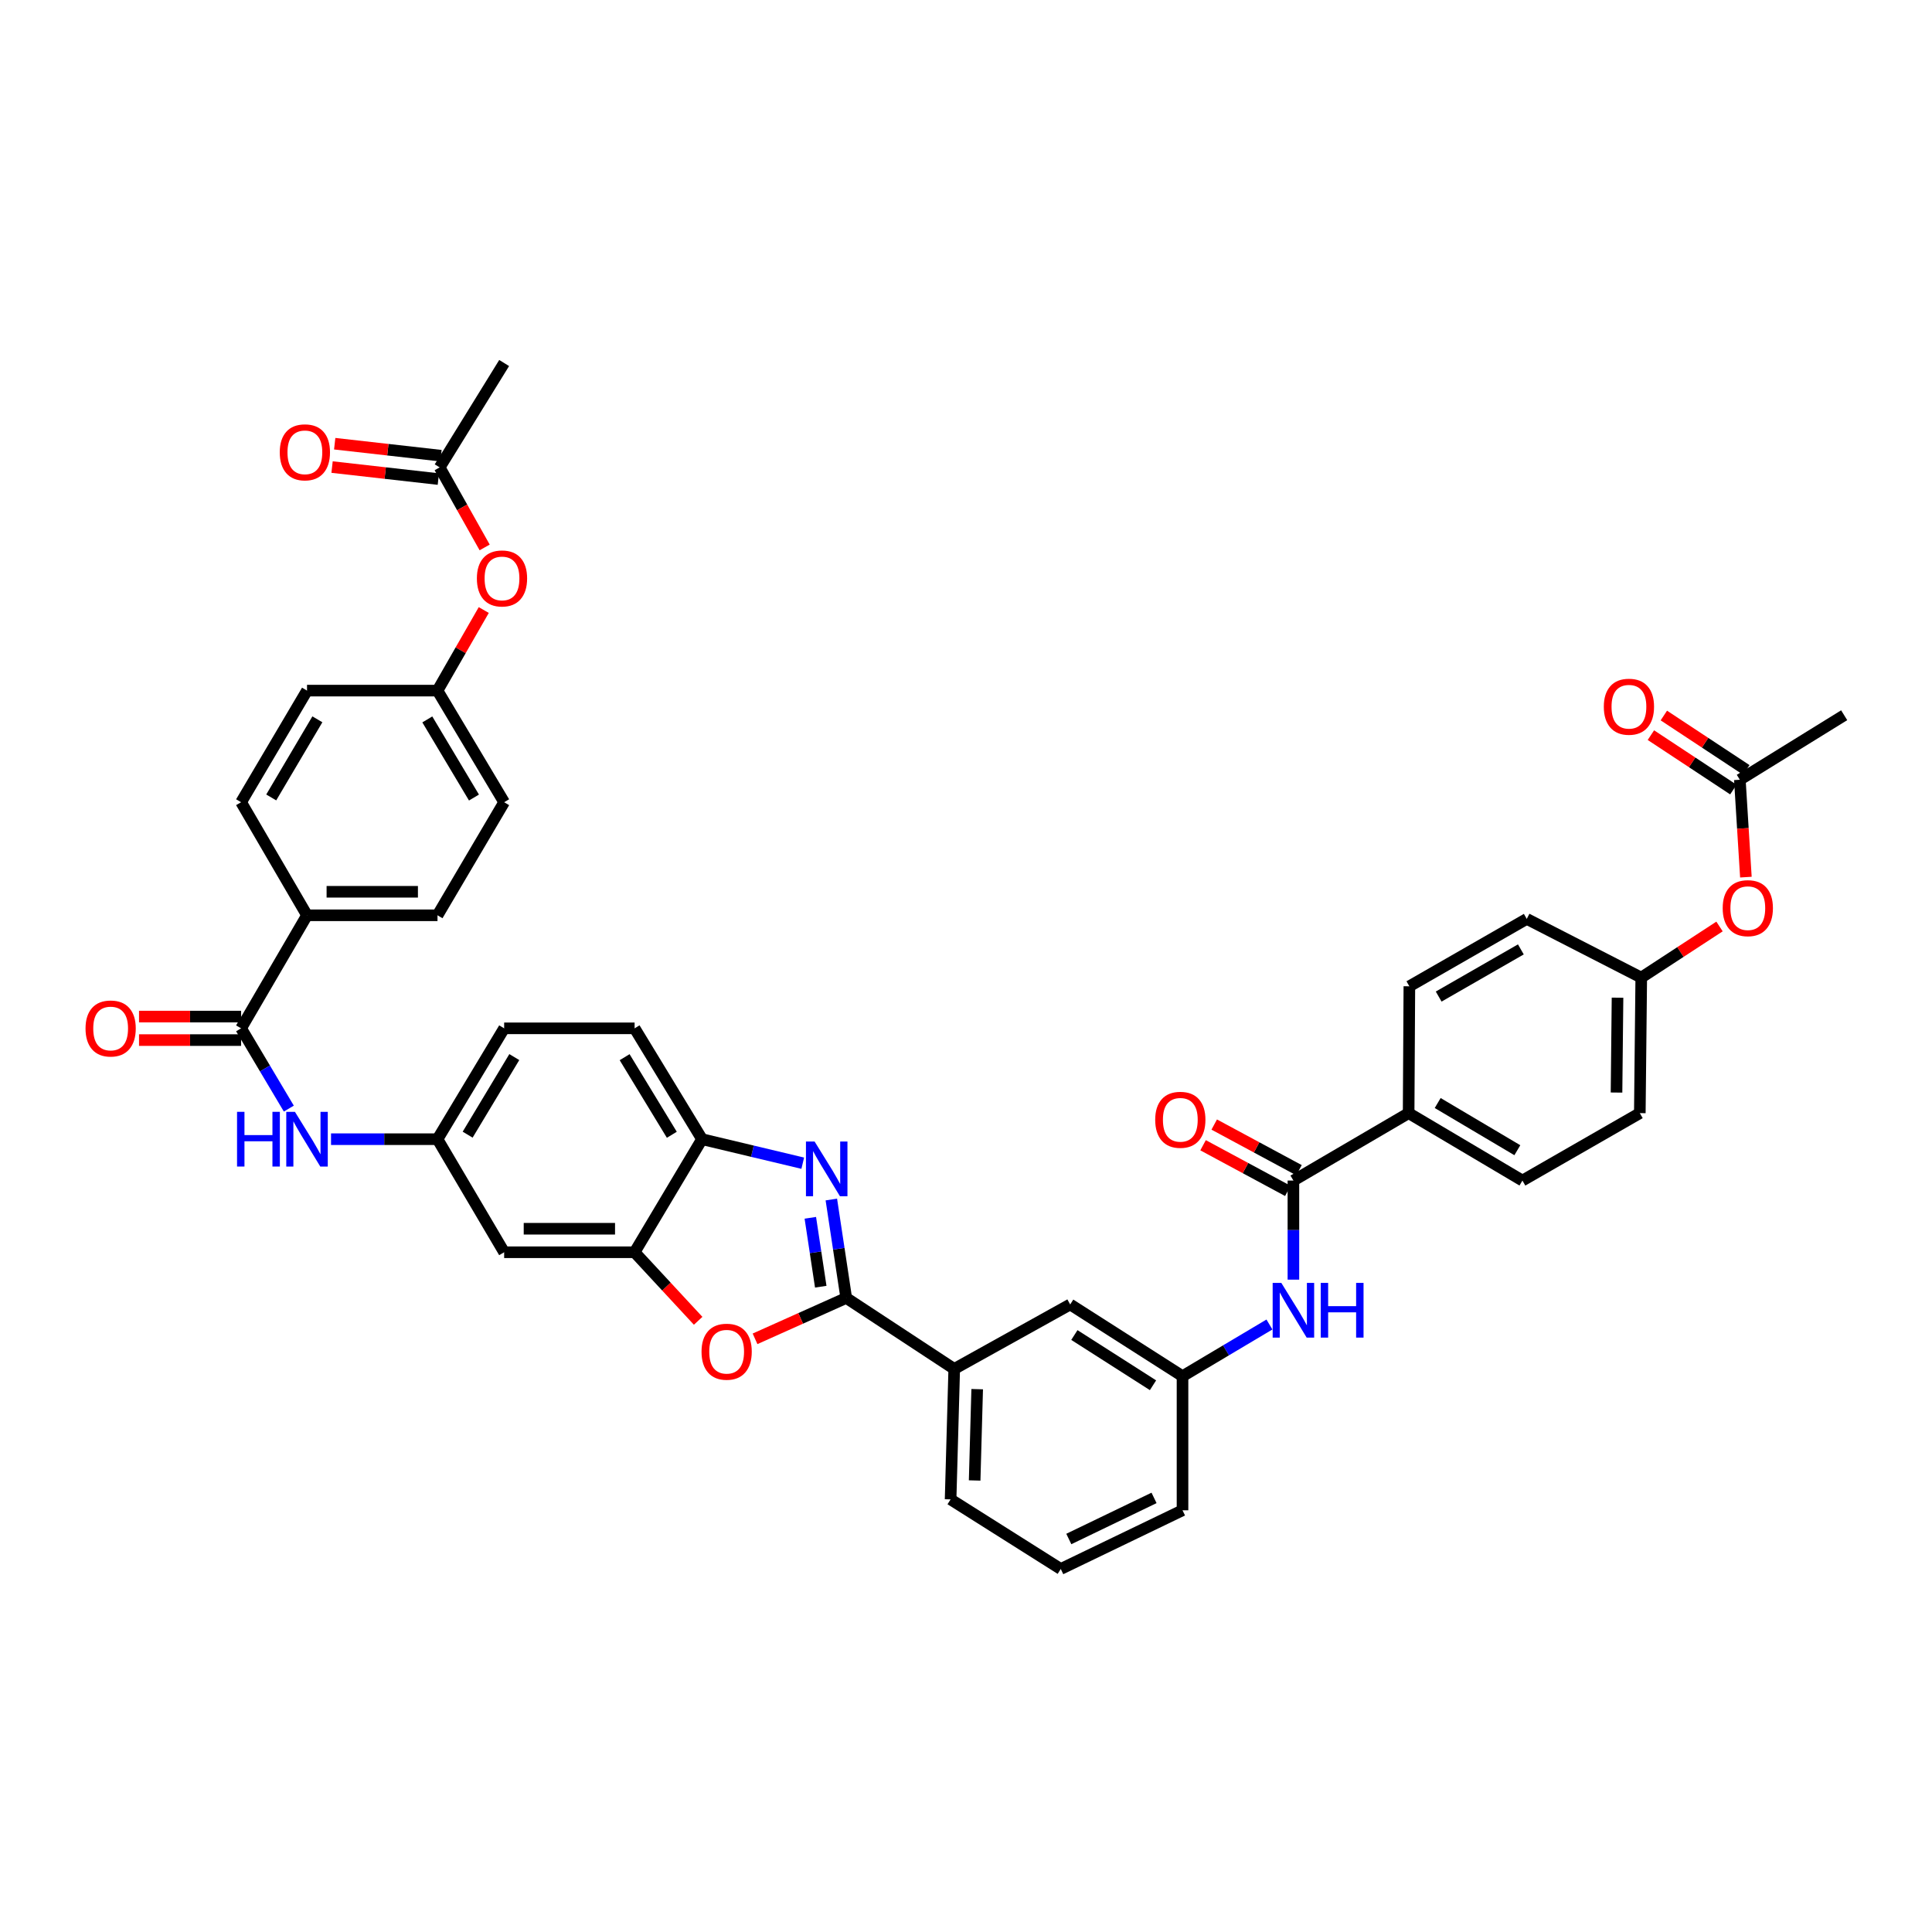 <?xml version='1.0' encoding='iso-8859-1'?>
<svg version='1.1' baseProfile='full'
              xmlns='http://www.w3.org/2000/svg'
                      xmlns:rdkit='http://www.rdkit.org/xml'
                      xmlns:xlink='http://www.w3.org/1999/xlink'
                  xml:space='preserve'
width='1000px' height='1000px' viewBox='0 0 1000 1000'>
<!-- END OF HEADER -->
<rect style='opacity:1.0;fill:#FFFFFF;stroke:none' width='1000' height='1000' x='0' y='0'> </rect>
<path class='bond-0' d='M 438.009,671.814 L 434.154,646.343' style='fill:none;fill-rule:evenodd;stroke:#000000;stroke-width:6px;stroke-linecap:butt;stroke-linejoin:miter;stroke-opacity:1' />
<path class='bond-0' d='M 434.154,646.343 L 430.3,620.872' style='fill:none;fill-rule:evenodd;stroke:#0000FF;stroke-width:6px;stroke-linecap:butt;stroke-linejoin:miter;stroke-opacity:1' />
<path class='bond-0' d='M 424.82,665.993 L 422.122,648.164' style='fill:none;fill-rule:evenodd;stroke:#000000;stroke-width:6px;stroke-linecap:butt;stroke-linejoin:miter;stroke-opacity:1' />
<path class='bond-0' d='M 422.122,648.164 L 419.423,630.334' style='fill:none;fill-rule:evenodd;stroke:#0000FF;stroke-width:6px;stroke-linecap:butt;stroke-linejoin:miter;stroke-opacity:1' />
<path class='bond-1' d='M 438.009,671.814 L 414.409,682.393' style='fill:none;fill-rule:evenodd;stroke:#000000;stroke-width:6px;stroke-linecap:butt;stroke-linejoin:miter;stroke-opacity:1' />
<path class='bond-1' d='M 414.409,682.393 L 390.809,692.973' style='fill:none;fill-rule:evenodd;stroke:#FF0000;stroke-width:6px;stroke-linecap:butt;stroke-linejoin:miter;stroke-opacity:1' />
<path class='bond-8' d='M 438.009,671.814 L 493.908,708.559' style='fill:none;fill-rule:evenodd;stroke:#000000;stroke-width:6px;stroke-linecap:butt;stroke-linejoin:miter;stroke-opacity:1' />
<path class='bond-5' d='M 415.503,602.068 L 389.436,595.855' style='fill:none;fill-rule:evenodd;stroke:#0000FF;stroke-width:6px;stroke-linecap:butt;stroke-linejoin:miter;stroke-opacity:1' />
<path class='bond-5' d='M 389.436,595.855 L 363.369,589.642' style='fill:none;fill-rule:evenodd;stroke:#000000;stroke-width:6px;stroke-linecap:butt;stroke-linejoin:miter;stroke-opacity:1' />
<path class='bond-2' d='M 361.361,683.647 L 344.915,665.905' style='fill:none;fill-rule:evenodd;stroke:#FF0000;stroke-width:6px;stroke-linecap:butt;stroke-linejoin:miter;stroke-opacity:1' />
<path class='bond-2' d='M 344.915,665.905 L 328.469,648.164' style='fill:none;fill-rule:evenodd;stroke:#000000;stroke-width:6px;stroke-linecap:butt;stroke-linejoin:miter;stroke-opacity:1' />
<path class='bond-9' d='M 328.469,648.164 L 260.949,648.164' style='fill:none;fill-rule:evenodd;stroke:#000000;stroke-width:6px;stroke-linecap:butt;stroke-linejoin:miter;stroke-opacity:1' />
<path class='bond-9' d='M 318.341,635.995 L 271.077,635.995' style='fill:none;fill-rule:evenodd;stroke:#000000;stroke-width:6px;stroke-linecap:butt;stroke-linejoin:miter;stroke-opacity:1' />
<path class='bond-40' d='M 328.469,648.164 L 363.369,589.642' style='fill:none;fill-rule:evenodd;stroke:#000000;stroke-width:6px;stroke-linecap:butt;stroke-linejoin:miter;stroke-opacity:1' />
<path class='bond-3' d='M 124.791,532.263 L 137.146,553.038' style='fill:none;fill-rule:evenodd;stroke:#000000;stroke-width:6px;stroke-linecap:butt;stroke-linejoin:miter;stroke-opacity:1' />
<path class='bond-3' d='M 137.146,553.038 L 149.5,573.813' style='fill:none;fill-rule:evenodd;stroke:#0000FF;stroke-width:6px;stroke-linecap:butt;stroke-linejoin:miter;stroke-opacity:1' />
<path class='bond-10' d='M 124.791,532.263 L 158.914,473.754' style='fill:none;fill-rule:evenodd;stroke:#000000;stroke-width:6px;stroke-linecap:butt;stroke-linejoin:miter;stroke-opacity:1' />
<path class='bond-17' d='M 124.791,526.178 L 98.375,526.178' style='fill:none;fill-rule:evenodd;stroke:#000000;stroke-width:6px;stroke-linecap:butt;stroke-linejoin:miter;stroke-opacity:1' />
<path class='bond-17' d='M 98.375,526.178 L 71.959,526.178' style='fill:none;fill-rule:evenodd;stroke:#FF0000;stroke-width:6px;stroke-linecap:butt;stroke-linejoin:miter;stroke-opacity:1' />
<path class='bond-17' d='M 124.791,538.348 L 98.375,538.348' style='fill:none;fill-rule:evenodd;stroke:#000000;stroke-width:6px;stroke-linecap:butt;stroke-linejoin:miter;stroke-opacity:1' />
<path class='bond-17' d='M 98.375,538.348 L 71.959,538.348' style='fill:none;fill-rule:evenodd;stroke:#FF0000;stroke-width:6px;stroke-linecap:butt;stroke-linejoin:miter;stroke-opacity:1' />
<path class='bond-4' d='M 669.467,611.054 L 669.467,636.699' style='fill:none;fill-rule:evenodd;stroke:#000000;stroke-width:6px;stroke-linecap:butt;stroke-linejoin:miter;stroke-opacity:1' />
<path class='bond-4' d='M 669.467,636.699 L 669.467,662.344' style='fill:none;fill-rule:evenodd;stroke:#0000FF;stroke-width:6px;stroke-linecap:butt;stroke-linejoin:miter;stroke-opacity:1' />
<path class='bond-11' d='M 669.467,611.054 L 729.104,576.154' style='fill:none;fill-rule:evenodd;stroke:#000000;stroke-width:6px;stroke-linecap:butt;stroke-linejoin:miter;stroke-opacity:1' />
<path class='bond-18' d='M 672.353,605.697 L 650.416,593.88' style='fill:none;fill-rule:evenodd;stroke:#000000;stroke-width:6px;stroke-linecap:butt;stroke-linejoin:miter;stroke-opacity:1' />
<path class='bond-18' d='M 650.416,593.88 L 628.479,582.063' style='fill:none;fill-rule:evenodd;stroke:#FF0000;stroke-width:6px;stroke-linecap:butt;stroke-linejoin:miter;stroke-opacity:1' />
<path class='bond-18' d='M 666.581,616.411 L 644.644,604.594' style='fill:none;fill-rule:evenodd;stroke:#000000;stroke-width:6px;stroke-linecap:butt;stroke-linejoin:miter;stroke-opacity:1' />
<path class='bond-18' d='M 644.644,604.594 L 622.708,592.777' style='fill:none;fill-rule:evenodd;stroke:#FF0000;stroke-width:6px;stroke-linecap:butt;stroke-linejoin:miter;stroke-opacity:1' />
<path class='bond-21' d='M 363.369,589.642 L 328.469,532.263' style='fill:none;fill-rule:evenodd;stroke:#000000;stroke-width:6px;stroke-linecap:butt;stroke-linejoin:miter;stroke-opacity:1' />
<path class='bond-21' d='M 347.737,587.359 L 323.307,547.194' style='fill:none;fill-rule:evenodd;stroke:#000000;stroke-width:6px;stroke-linecap:butt;stroke-linejoin:miter;stroke-opacity:1' />
<path class='bond-6' d='M 171.342,589.642 L 198.895,589.642' style='fill:none;fill-rule:evenodd;stroke:#0000FF;stroke-width:6px;stroke-linecap:butt;stroke-linejoin:miter;stroke-opacity:1' />
<path class='bond-6' d='M 198.895,589.642 L 226.448,589.642' style='fill:none;fill-rule:evenodd;stroke:#000000;stroke-width:6px;stroke-linecap:butt;stroke-linejoin:miter;stroke-opacity:1' />
<path class='bond-7' d='M 657.057,685.563 L 634.562,698.94' style='fill:none;fill-rule:evenodd;stroke:#0000FF;stroke-width:6px;stroke-linecap:butt;stroke-linejoin:miter;stroke-opacity:1' />
<path class='bond-7' d='M 634.562,698.94 L 612.067,712.318' style='fill:none;fill-rule:evenodd;stroke:#000000;stroke-width:6px;stroke-linecap:butt;stroke-linejoin:miter;stroke-opacity:1' />
<path class='bond-16' d='M 493.908,708.559 L 553.924,675.181' style='fill:none;fill-rule:evenodd;stroke:#000000;stroke-width:6px;stroke-linecap:butt;stroke-linejoin:miter;stroke-opacity:1' />
<path class='bond-35' d='M 493.908,708.559 L 492.028,776.08' style='fill:none;fill-rule:evenodd;stroke:#000000;stroke-width:6px;stroke-linecap:butt;stroke-linejoin:miter;stroke-opacity:1' />
<path class='bond-35' d='M 505.79,719.026 L 504.475,766.29' style='fill:none;fill-rule:evenodd;stroke:#000000;stroke-width:6px;stroke-linecap:butt;stroke-linejoin:miter;stroke-opacity:1' />
<path class='bond-12' d='M 260.949,648.164 L 226.448,589.642' style='fill:none;fill-rule:evenodd;stroke:#000000;stroke-width:6px;stroke-linecap:butt;stroke-linejoin:miter;stroke-opacity:1' />
<path class='bond-24' d='M 158.914,473.754 L 226.448,473.754' style='fill:none;fill-rule:evenodd;stroke:#000000;stroke-width:6px;stroke-linecap:butt;stroke-linejoin:miter;stroke-opacity:1' />
<path class='bond-24' d='M 169.044,461.585 L 216.318,461.585' style='fill:none;fill-rule:evenodd;stroke:#000000;stroke-width:6px;stroke-linecap:butt;stroke-linejoin:miter;stroke-opacity:1' />
<path class='bond-25' d='M 158.914,473.754 L 124.791,415.232' style='fill:none;fill-rule:evenodd;stroke:#000000;stroke-width:6px;stroke-linecap:butt;stroke-linejoin:miter;stroke-opacity:1' />
<path class='bond-26' d='M 729.104,576.154 L 788.005,611.054' style='fill:none;fill-rule:evenodd;stroke:#000000;stroke-width:6px;stroke-linecap:butt;stroke-linejoin:miter;stroke-opacity:1' />
<path class='bond-26' d='M 744.143,570.92 L 785.373,595.349' style='fill:none;fill-rule:evenodd;stroke:#000000;stroke-width:6px;stroke-linecap:butt;stroke-linejoin:miter;stroke-opacity:1' />
<path class='bond-27' d='M 729.104,576.154 L 729.483,510.5' style='fill:none;fill-rule:evenodd;stroke:#000000;stroke-width:6px;stroke-linecap:butt;stroke-linejoin:miter;stroke-opacity:1' />
<path class='bond-42' d='M 226.448,589.642 L 260.949,532.263' style='fill:none;fill-rule:evenodd;stroke:#000000;stroke-width:6px;stroke-linecap:butt;stroke-linejoin:miter;stroke-opacity:1' />
<path class='bond-42' d='M 242.052,587.306 L 266.203,547.141' style='fill:none;fill-rule:evenodd;stroke:#000000;stroke-width:6px;stroke-linecap:butt;stroke-linejoin:miter;stroke-opacity:1' />
<path class='bond-13' d='M 227.57,241.918 L 239.214,262.634' style='fill:none;fill-rule:evenodd;stroke:#000000;stroke-width:6px;stroke-linecap:butt;stroke-linejoin:miter;stroke-opacity:1' />
<path class='bond-13' d='M 239.214,262.634 L 250.859,283.351' style='fill:none;fill-rule:evenodd;stroke:#FF0000;stroke-width:6px;stroke-linecap:butt;stroke-linejoin:miter;stroke-opacity:1' />
<path class='bond-22' d='M 228.253,235.871 L 200.748,232.766' style='fill:none;fill-rule:evenodd;stroke:#000000;stroke-width:6px;stroke-linecap:butt;stroke-linejoin:miter;stroke-opacity:1' />
<path class='bond-22' d='M 200.748,232.766 L 173.243,229.661' style='fill:none;fill-rule:evenodd;stroke:#FF0000;stroke-width:6px;stroke-linecap:butt;stroke-linejoin:miter;stroke-opacity:1' />
<path class='bond-22' d='M 226.888,247.964 L 199.382,244.859' style='fill:none;fill-rule:evenodd;stroke:#000000;stroke-width:6px;stroke-linecap:butt;stroke-linejoin:miter;stroke-opacity:1' />
<path class='bond-22' d='M 199.382,244.859 L 171.877,241.753' style='fill:none;fill-rule:evenodd;stroke:#FF0000;stroke-width:6px;stroke-linecap:butt;stroke-linejoin:miter;stroke-opacity:1' />
<path class='bond-37' d='M 227.57,241.918 L 260.949,187.898' style='fill:none;fill-rule:evenodd;stroke:#000000;stroke-width:6px;stroke-linecap:butt;stroke-linejoin:miter;stroke-opacity:1' />
<path class='bond-14' d='M 900.54,403.597 L 902.105,428.798' style='fill:none;fill-rule:evenodd;stroke:#000000;stroke-width:6px;stroke-linecap:butt;stroke-linejoin:miter;stroke-opacity:1' />
<path class='bond-14' d='M 902.105,428.798 L 903.671,453.999' style='fill:none;fill-rule:evenodd;stroke:#FF0000;stroke-width:6px;stroke-linecap:butt;stroke-linejoin:miter;stroke-opacity:1' />
<path class='bond-23' d='M 903.891,398.518 L 882.547,384.434' style='fill:none;fill-rule:evenodd;stroke:#000000;stroke-width:6px;stroke-linecap:butt;stroke-linejoin:miter;stroke-opacity:1' />
<path class='bond-23' d='M 882.547,384.434 L 861.204,370.35' style='fill:none;fill-rule:evenodd;stroke:#FF0000;stroke-width:6px;stroke-linecap:butt;stroke-linejoin:miter;stroke-opacity:1' />
<path class='bond-23' d='M 897.188,408.676 L 875.845,394.592' style='fill:none;fill-rule:evenodd;stroke:#000000;stroke-width:6px;stroke-linecap:butt;stroke-linejoin:miter;stroke-opacity:1' />
<path class='bond-23' d='M 875.845,394.592 L 854.501,380.507' style='fill:none;fill-rule:evenodd;stroke:#FF0000;stroke-width:6px;stroke-linecap:butt;stroke-linejoin:miter;stroke-opacity:1' />
<path class='bond-38' d='M 900.54,403.597 L 954.545,370.205' style='fill:none;fill-rule:evenodd;stroke:#000000;stroke-width:6px;stroke-linecap:butt;stroke-linejoin:miter;stroke-opacity:1' />
<path class='bond-15' d='M 612.067,712.318 L 553.924,675.181' style='fill:none;fill-rule:evenodd;stroke:#000000;stroke-width:6px;stroke-linecap:butt;stroke-linejoin:miter;stroke-opacity:1' />
<path class='bond-15' d='M 596.795,717.004 L 556.095,691.007' style='fill:none;fill-rule:evenodd;stroke:#000000;stroke-width:6px;stroke-linecap:butt;stroke-linejoin:miter;stroke-opacity:1' />
<path class='bond-41' d='M 612.067,712.318 L 612.067,781.718' style='fill:none;fill-rule:evenodd;stroke:#000000;stroke-width:6px;stroke-linecap:butt;stroke-linejoin:miter;stroke-opacity:1' />
<path class='bond-19' d='M 890.017,479.548 L 869.763,492.776' style='fill:none;fill-rule:evenodd;stroke:#FF0000;stroke-width:6px;stroke-linecap:butt;stroke-linejoin:miter;stroke-opacity:1' />
<path class='bond-19' d='M 869.763,492.776 L 849.509,506.004' style='fill:none;fill-rule:evenodd;stroke:#000000;stroke-width:6px;stroke-linecap:butt;stroke-linejoin:miter;stroke-opacity:1' />
<path class='bond-20' d='M 250.396,315.753 L 238.422,336.607' style='fill:none;fill-rule:evenodd;stroke:#FF0000;stroke-width:6px;stroke-linecap:butt;stroke-linejoin:miter;stroke-opacity:1' />
<path class='bond-20' d='M 238.422,336.607 L 226.448,357.461' style='fill:none;fill-rule:evenodd;stroke:#000000;stroke-width:6px;stroke-linecap:butt;stroke-linejoin:miter;stroke-opacity:1' />
<path class='bond-30' d='M 328.469,532.263 L 260.949,532.263' style='fill:none;fill-rule:evenodd;stroke:#000000;stroke-width:6px;stroke-linecap:butt;stroke-linejoin:miter;stroke-opacity:1' />
<path class='bond-32' d='M 226.448,473.754 L 260.949,415.232' style='fill:none;fill-rule:evenodd;stroke:#000000;stroke-width:6px;stroke-linecap:butt;stroke-linejoin:miter;stroke-opacity:1' />
<path class='bond-31' d='M 124.791,415.232 L 158.914,357.461' style='fill:none;fill-rule:evenodd;stroke:#000000;stroke-width:6px;stroke-linecap:butt;stroke-linejoin:miter;stroke-opacity:1' />
<path class='bond-31' d='M 140.388,412.755 L 164.274,372.315' style='fill:none;fill-rule:evenodd;stroke:#000000;stroke-width:6px;stroke-linecap:butt;stroke-linejoin:miter;stroke-opacity:1' />
<path class='bond-33' d='M 788.005,611.054 L 848.765,576.154' style='fill:none;fill-rule:evenodd;stroke:#000000;stroke-width:6px;stroke-linecap:butt;stroke-linejoin:miter;stroke-opacity:1' />
<path class='bond-34' d='M 729.483,510.5 L 790.25,475.62' style='fill:none;fill-rule:evenodd;stroke:#000000;stroke-width:6px;stroke-linecap:butt;stroke-linejoin:miter;stroke-opacity:1' />
<path class='bond-34' d='M 744.656,515.822 L 787.193,491.407' style='fill:none;fill-rule:evenodd;stroke:#000000;stroke-width:6px;stroke-linecap:butt;stroke-linejoin:miter;stroke-opacity:1' />
<path class='bond-28' d='M 849.509,506.004 L 790.25,475.62' style='fill:none;fill-rule:evenodd;stroke:#000000;stroke-width:6px;stroke-linecap:butt;stroke-linejoin:miter;stroke-opacity:1' />
<path class='bond-43' d='M 849.509,506.004 L 848.765,576.154' style='fill:none;fill-rule:evenodd;stroke:#000000;stroke-width:6px;stroke-linecap:butt;stroke-linejoin:miter;stroke-opacity:1' />
<path class='bond-43' d='M 837.228,516.397 L 836.708,565.503' style='fill:none;fill-rule:evenodd;stroke:#000000;stroke-width:6px;stroke-linecap:butt;stroke-linejoin:miter;stroke-opacity:1' />
<path class='bond-29' d='M 226.448,357.461 L 158.914,357.461' style='fill:none;fill-rule:evenodd;stroke:#000000;stroke-width:6px;stroke-linecap:butt;stroke-linejoin:miter;stroke-opacity:1' />
<path class='bond-44' d='M 226.448,357.461 L 260.949,415.232' style='fill:none;fill-rule:evenodd;stroke:#000000;stroke-width:6px;stroke-linecap:butt;stroke-linejoin:miter;stroke-opacity:1' />
<path class='bond-44' d='M 221.175,372.366 L 245.325,412.806' style='fill:none;fill-rule:evenodd;stroke:#000000;stroke-width:6px;stroke-linecap:butt;stroke-linejoin:miter;stroke-opacity:1' />
<path class='bond-36' d='M 492.028,776.08 L 549.049,812.102' style='fill:none;fill-rule:evenodd;stroke:#000000;stroke-width:6px;stroke-linecap:butt;stroke-linejoin:miter;stroke-opacity:1' />
<path class='bond-39' d='M 549.049,812.102 L 612.067,781.718' style='fill:none;fill-rule:evenodd;stroke:#000000;stroke-width:6px;stroke-linecap:butt;stroke-linejoin:miter;stroke-opacity:1' />
<path class='bond-39' d='M 553.217,796.582 L 597.329,775.314' style='fill:none;fill-rule:evenodd;stroke:#000000;stroke-width:6px;stroke-linecap:butt;stroke-linejoin:miter;stroke-opacity:1' />
<path  class='atom-1' d='M 421.641 590.863
L 430.921 605.863
Q 431.841 607.343, 433.321 610.023
Q 434.801 612.703, 434.881 612.863
L 434.881 590.863
L 438.641 590.863
L 438.641 619.183
L 434.761 619.183
L 424.801 602.783
Q 423.641 600.863, 422.401 598.663
Q 421.201 596.463, 420.841 595.783
L 420.841 619.183
L 417.161 619.183
L 417.161 590.863
L 421.641 590.863
' fill='#0000FF'/>
<path  class='atom-2' d='M 363.113 699.64
Q 363.113 692.84, 366.473 689.04
Q 369.833 685.24, 376.113 685.24
Q 382.393 685.24, 385.753 689.04
Q 389.113 692.84, 389.113 699.64
Q 389.113 706.52, 385.713 710.44
Q 382.313 714.32, 376.113 714.32
Q 369.873 714.32, 366.473 710.44
Q 363.113 706.56, 363.113 699.64
M 376.113 711.12
Q 380.433 711.12, 382.753 708.24
Q 385.113 705.32, 385.113 699.64
Q 385.113 694.08, 382.753 691.28
Q 380.433 688.44, 376.113 688.44
Q 371.793 688.44, 369.433 691.24
Q 367.113 694.04, 367.113 699.64
Q 367.113 705.36, 369.433 708.24
Q 371.793 711.12, 376.113 711.12
' fill='#FF0000'/>
<path  class='atom-7' d='M 122.694 575.482
L 126.534 575.482
L 126.534 587.522
L 141.014 587.522
L 141.014 575.482
L 144.854 575.482
L 144.854 603.802
L 141.014 603.802
L 141.014 590.722
L 126.534 590.722
L 126.534 603.802
L 122.694 603.802
L 122.694 575.482
' fill='#0000FF'/>
<path  class='atom-7' d='M 152.654 575.482
L 161.934 590.482
Q 162.854 591.962, 164.334 594.642
Q 165.814 597.322, 165.894 597.482
L 165.894 575.482
L 169.654 575.482
L 169.654 603.802
L 165.774 603.802
L 155.814 587.402
Q 154.654 585.482, 153.414 583.282
Q 152.214 581.082, 151.854 580.402
L 151.854 603.802
L 148.174 603.802
L 148.174 575.482
L 152.654 575.482
' fill='#0000FF'/>
<path  class='atom-8' d='M 663.207 664.023
L 672.487 679.023
Q 673.407 680.503, 674.887 683.183
Q 676.367 685.863, 676.447 686.023
L 676.447 664.023
L 680.207 664.023
L 680.207 692.343
L 676.327 692.343
L 666.367 675.943
Q 665.207 674.023, 663.967 671.823
Q 662.767 669.623, 662.407 668.943
L 662.407 692.343
L 658.727 692.343
L 658.727 664.023
L 663.207 664.023
' fill='#0000FF'/>
<path  class='atom-8' d='M 683.607 664.023
L 687.447 664.023
L 687.447 676.063
L 701.927 676.063
L 701.927 664.023
L 705.767 664.023
L 705.767 692.343
L 701.927 692.343
L 701.927 679.263
L 687.447 679.263
L 687.447 692.343
L 683.607 692.343
L 683.607 664.023
' fill='#0000FF'/>
<path  class='atom-18' d='M 44.271 532.343
Q 44.271 525.543, 47.631 521.743
Q 50.991 517.943, 57.271 517.943
Q 63.551 517.943, 66.911 521.743
Q 70.271 525.543, 70.271 532.343
Q 70.271 539.223, 66.871 543.143
Q 63.471 547.023, 57.271 547.023
Q 51.031 547.023, 47.631 543.143
Q 44.271 539.263, 44.271 532.343
M 57.271 543.823
Q 61.591 543.823, 63.911 540.943
Q 66.271 538.023, 66.271 532.343
Q 66.271 526.783, 63.911 523.983
Q 61.591 521.143, 57.271 521.143
Q 52.951 521.143, 50.591 523.943
Q 48.271 526.743, 48.271 532.343
Q 48.271 538.063, 50.591 540.943
Q 52.951 543.823, 57.271 543.823
' fill='#FF0000'/>
<path  class='atom-19' d='M 597.931 579.601
Q 597.931 572.801, 601.291 569.001
Q 604.651 565.201, 610.931 565.201
Q 617.211 565.201, 620.571 569.001
Q 623.931 572.801, 623.931 579.601
Q 623.931 586.481, 620.531 590.401
Q 617.131 594.281, 610.931 594.281
Q 604.691 594.281, 601.291 590.401
Q 597.931 586.521, 597.931 579.601
M 610.931 591.081
Q 615.251 591.081, 617.571 588.201
Q 619.931 585.281, 619.931 579.601
Q 619.931 574.041, 617.571 571.241
Q 615.251 568.401, 610.931 568.401
Q 606.611 568.401, 604.251 571.201
Q 601.931 574.001, 601.931 579.601
Q 601.931 585.321, 604.251 588.201
Q 606.611 591.081, 610.931 591.081
' fill='#FF0000'/>
<path  class='atom-20' d='M 891.664 470.062
Q 891.664 463.262, 895.024 459.462
Q 898.384 455.662, 904.664 455.662
Q 910.944 455.662, 914.304 459.462
Q 917.664 463.262, 917.664 470.062
Q 917.664 476.942, 914.264 480.862
Q 910.864 484.742, 904.664 484.742
Q 898.424 484.742, 895.024 480.862
Q 891.664 476.982, 891.664 470.062
M 904.664 481.542
Q 908.984 481.542, 911.304 478.662
Q 913.664 475.742, 913.664 470.062
Q 913.664 464.502, 911.304 461.702
Q 908.984 458.862, 904.664 458.862
Q 900.344 458.862, 897.984 461.662
Q 895.664 464.462, 895.664 470.062
Q 895.664 475.782, 897.984 478.662
Q 900.344 481.542, 904.664 481.542
' fill='#FF0000'/>
<path  class='atom-21' d='M 246.833 299.397
Q 246.833 292.597, 250.193 288.797
Q 253.553 284.997, 259.833 284.997
Q 266.113 284.997, 269.473 288.797
Q 272.833 292.597, 272.833 299.397
Q 272.833 306.277, 269.433 310.197
Q 266.033 314.077, 259.833 314.077
Q 253.593 314.077, 250.193 310.197
Q 246.833 306.317, 246.833 299.397
M 259.833 310.877
Q 264.153 310.877, 266.473 307.997
Q 268.833 305.077, 268.833 299.397
Q 268.833 293.837, 266.473 291.037
Q 264.153 288.197, 259.833 288.197
Q 255.513 288.197, 253.153 290.997
Q 250.833 293.797, 250.833 299.397
Q 250.833 305.117, 253.153 307.997
Q 255.513 310.877, 259.833 310.877
' fill='#FF0000'/>
<path  class='atom-23' d='M 144.805 234.121
Q 144.805 227.321, 148.165 223.521
Q 151.525 219.721, 157.805 219.721
Q 164.085 219.721, 167.445 223.521
Q 170.805 227.321, 170.805 234.121
Q 170.805 241.001, 167.405 244.921
Q 164.005 248.801, 157.805 248.801
Q 151.565 248.801, 148.165 244.921
Q 144.805 241.041, 144.805 234.121
M 157.805 245.601
Q 162.125 245.601, 164.445 242.721
Q 166.805 239.801, 166.805 234.121
Q 166.805 228.561, 164.445 225.761
Q 162.125 222.921, 157.805 222.921
Q 153.485 222.921, 151.125 225.721
Q 148.805 228.521, 148.805 234.121
Q 148.805 239.841, 151.125 242.721
Q 153.485 245.601, 157.805 245.601
' fill='#FF0000'/>
<path  class='atom-24' d='M 830.133 365.796
Q 830.133 358.996, 833.493 355.196
Q 836.853 351.396, 843.133 351.396
Q 849.413 351.396, 852.773 355.196
Q 856.133 358.996, 856.133 365.796
Q 856.133 372.676, 852.733 376.596
Q 849.333 380.476, 843.133 380.476
Q 836.893 380.476, 833.493 376.596
Q 830.133 372.716, 830.133 365.796
M 843.133 377.276
Q 847.453 377.276, 849.773 374.396
Q 852.133 371.476, 852.133 365.796
Q 852.133 360.236, 849.773 357.436
Q 847.453 354.596, 843.133 354.596
Q 838.813 354.596, 836.453 357.396
Q 834.133 360.196, 834.133 365.796
Q 834.133 371.516, 836.453 374.396
Q 838.813 377.276, 843.133 377.276
' fill='#FF0000'/>
</svg>
